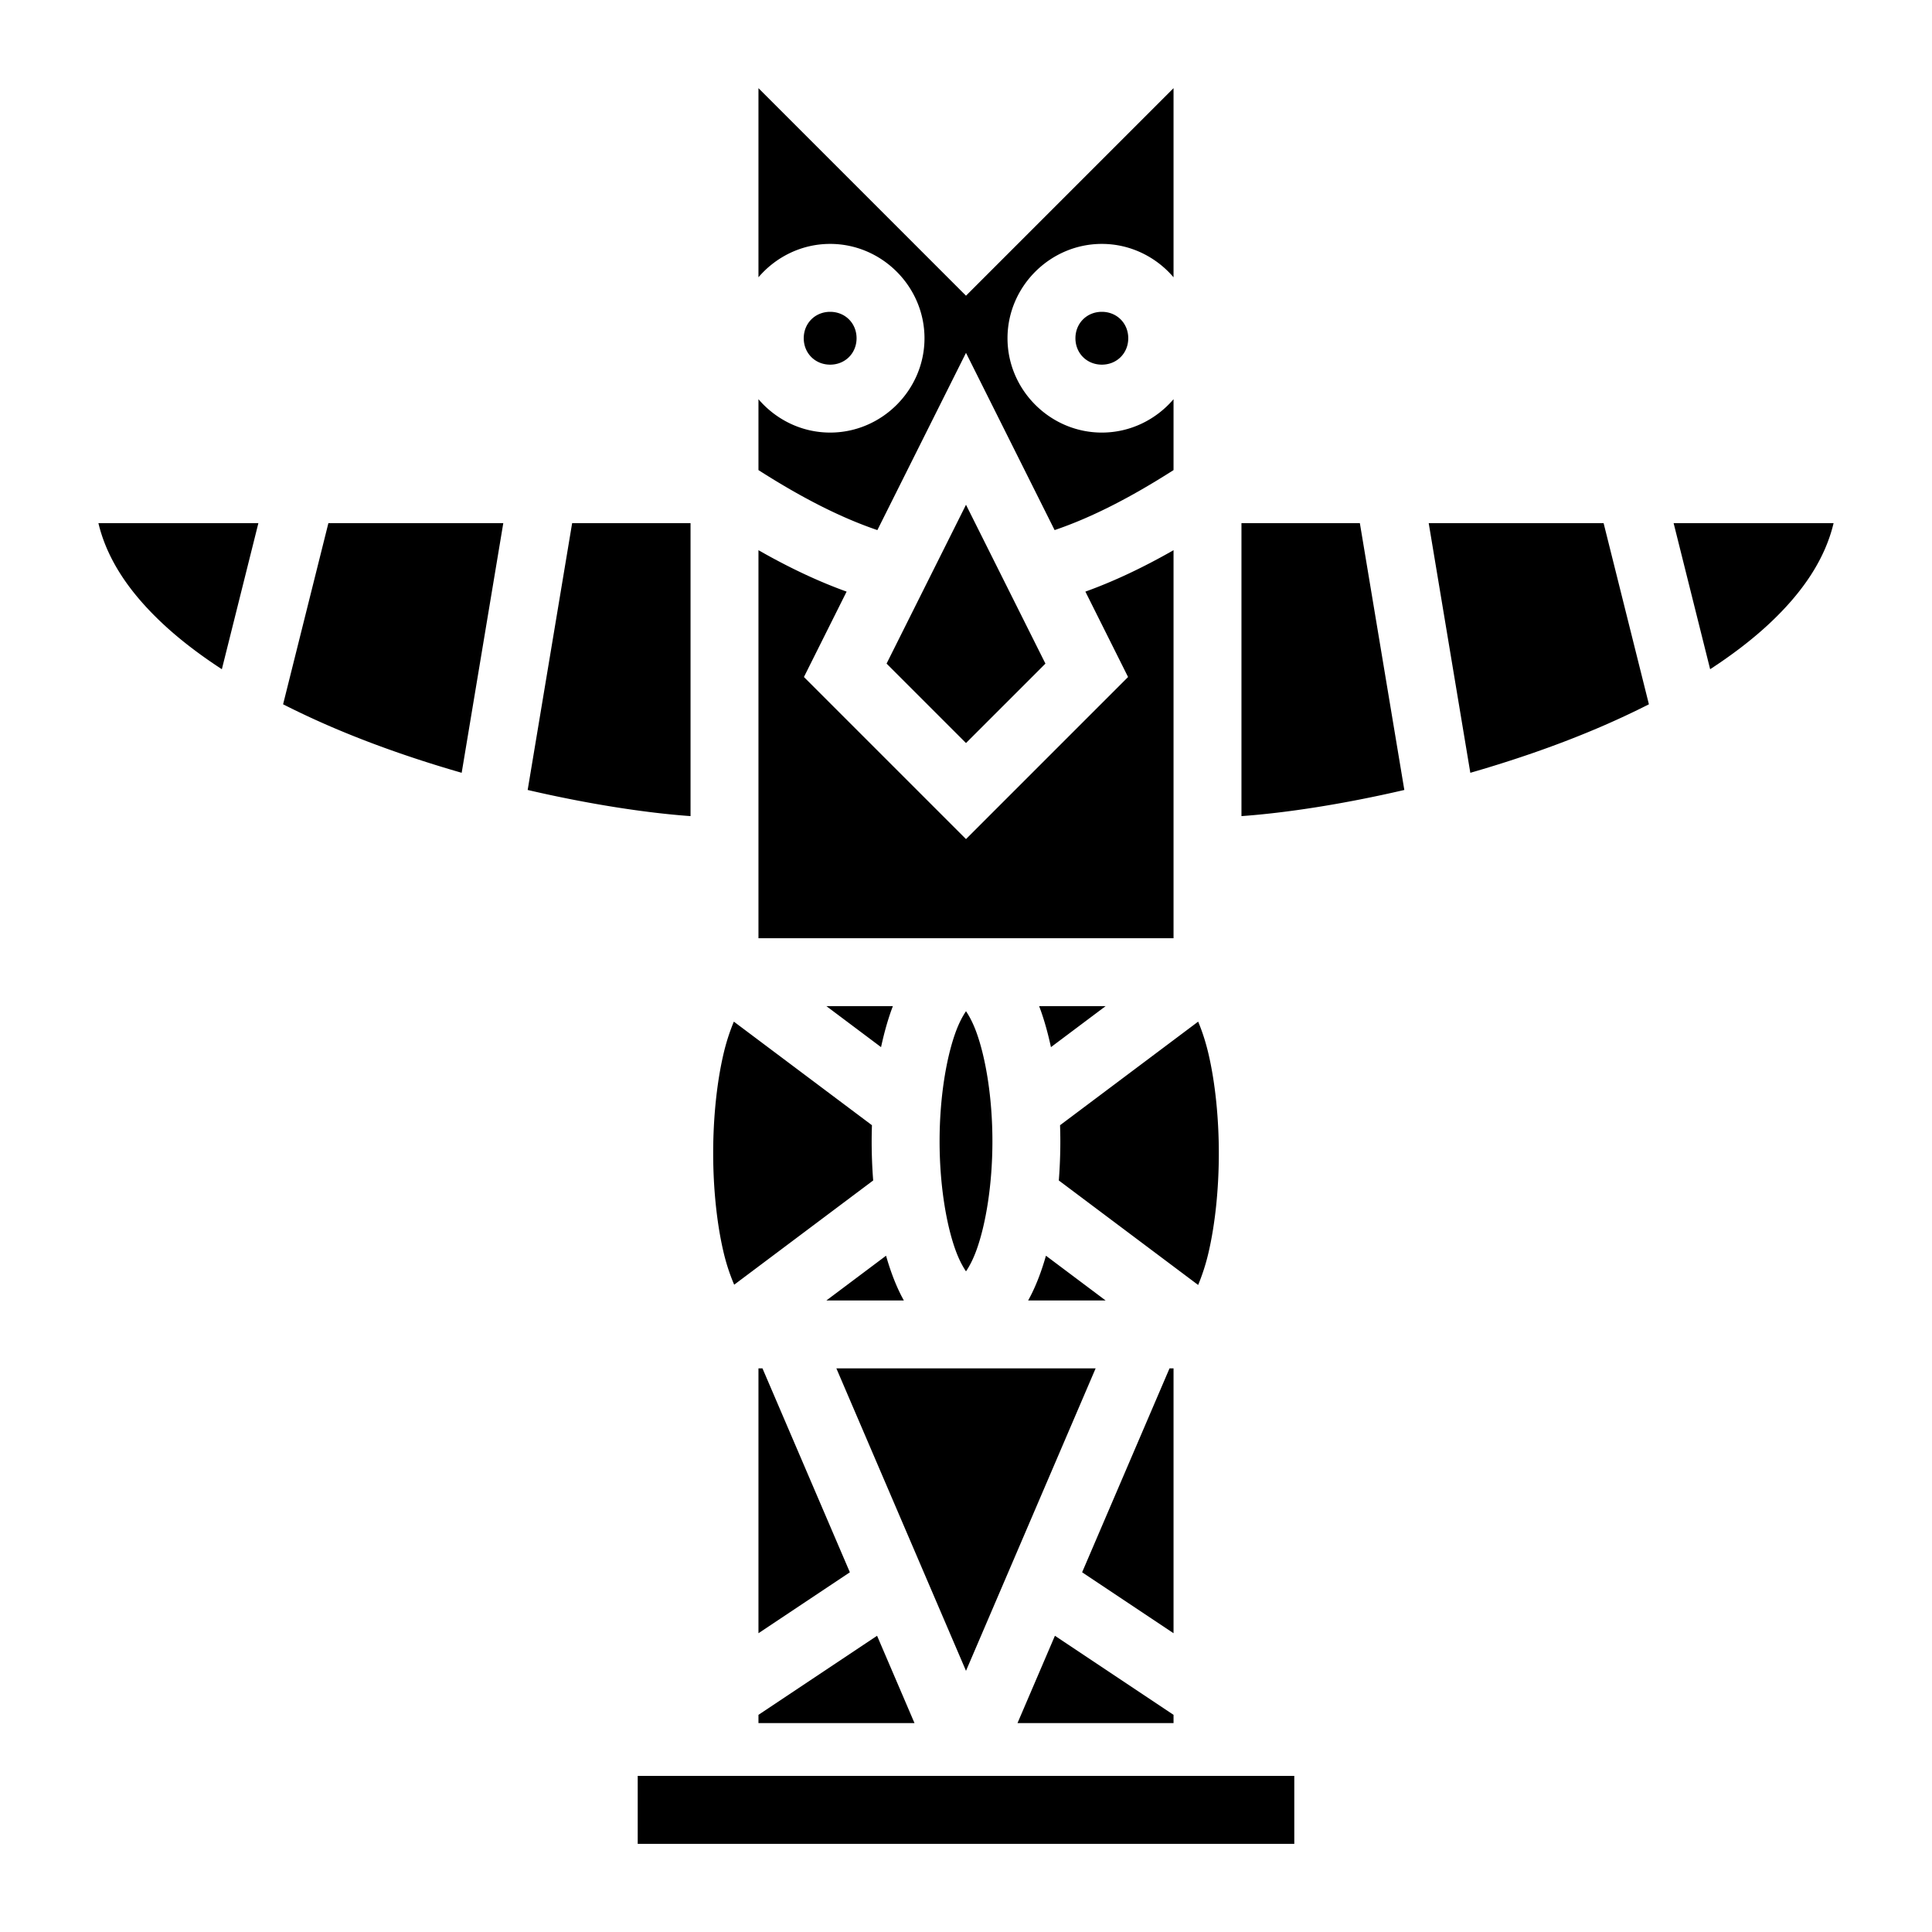 <?xml version="1.0" encoding="utf-8"?>
<!-- Generator: www.svgicons.com -->
<svg xmlns="http://www.w3.org/2000/svg" width="800" height="800" viewBox="0 0 512 512">
<path fill="currentColor" d="M201 23.363v50.12c4.603-5.394 11.432-8.846 19-8.846c13.7 0 25 11.3 25 25s-11.3 25-25 25c-7.568 0-14.397-3.453-19-8.848v18.792c11.52 7.362 21.84 12.615 31.514 15.9l15.435-30.87l8.05-16.1l23.484 46.97c9.675-3.285 19.996-8.538 31.516-15.9V105.79c-4.603 5.394-11.432 8.847-19 8.847c-13.7 0-25-11.3-25-25s11.3-25 25-25c7.568 0 14.397 3.452 19 8.847v-50.12l-55 55l-55-55zm19 59.274c-3.973 0-7 3.027-7 7s3.027 7 7 7s7-3.028 7-7s-3.027-7-7-7m72 0c-3.973 0-7 3.027-7 7s3.027 7 7 7s7-3.028 7-7s-3.027-7-7-7m-36 51.127l-21.05 42.095L256 196.91l21.05-21.05L256 133.763zm-229.92 4.873c2.246 9.43 8.006 18.132 16.838 26.445c4.568 4.3 9.936 8.4 15.877 12.268l9.678-38.713zm60.947 0l-12.004 48.01a225 225 0 0 0 14.47 6.695c10.593 4.46 21.776 8.27 32.857 11.457l11.027-66.163h-46.35zm64.596 0l-11.785 70.713c16.26 3.777 31.445 6.095 43.162 6.927v-77.64zm177.377 0v77.64c11.717-.832 26.902-3.15 43.162-6.927l-11.785-70.713zm49.623 0L389.65 204.8c11.08-3.187 22.264-6.997 32.858-11.458a225 225 0 0 0 14.47-6.694l-12.005-48.01h-46.35zm64.904 0l9.678 38.713c5.94-3.868 11.31-7.97 15.877-12.268c8.832-8.313 14.592-17.015 16.838-26.445zM201 145.805v102.832h110V145.805c-8 4.566-15.742 8.236-23.363 10.98l11.314 22.63l-42.95 42.95l-42.95-42.95l11.313-22.63c-7.62-2.744-15.363-6.414-23.363-10.98zm18 120.832l14.488 10.865c.752-3.474 1.65-6.76 2.723-9.766c.134-.372.274-.734.41-1.1H219zm56.38 0c.136.365.276.727.41 1.1c1.073 3.007 1.97 6.292 2.722 9.767l14.49-10.867zM256 267.98c-.846 1.257-1.876 3.114-2.838 5.81c-2.408 6.744-4.162 17.156-4.162 28.663s1.754 21.917 4.162 28.662c.962 2.696 1.992 4.552 2.838 5.81c.846-1.258 1.876-3.114 2.838-5.81c2.408-6.745 4.162-17.155 4.162-28.662s-1.754-21.92-4.162-28.664c-.962-2.696-1.992-4.553-2.838-5.81zm-61.523 2.764a54.3 54.3 0 0 0-2.717 8.45c-1.793 7.612-2.76 17.02-2.76 26.392s.97 18.75 2.758 26.303a52.5 52.5 0 0 0 2.808 8.573l36.836-27.627c-.26-3.357-.402-6.82-.402-10.383c0-1.437.032-2.853.074-4.26l-36.597-27.45zm123.046 0l-36.597 27.45c.042 1.406.074 2.822.074 4.26c0 3.562-.143 7.025-.402 10.382l36.923 27.693a54.3 54.3 0 0 0 2.718-8.454c1.793-7.62 2.762-17.04 2.762-26.44s-.97-18.82-2.762-26.44c-.757-3.218-1.717-6.072-2.715-8.452zm-82.71 62.033L219 344.637h20.533c-1.285-2.296-2.363-4.783-3.322-7.47a72 72 0 0 1-1.398-4.39m42.375 0a72 72 0 0 1-1.4 4.39c-.958 2.687-2.036 5.174-3.32 7.47H293zM201 362.637v70.183l24.223-16.148l-23.157-54.035zm20.648 0L256 442.79l34.352-80.153zm88.286 0l-23.16 54.035L311 432.82v-70.183zm-77.5 70.86L201 454.452v2.184h41.352zm47.13 0l-9.916 23.14H311v-2.184l-31.436-20.957zM169 470.636v18h174v-18z"/>
</svg>